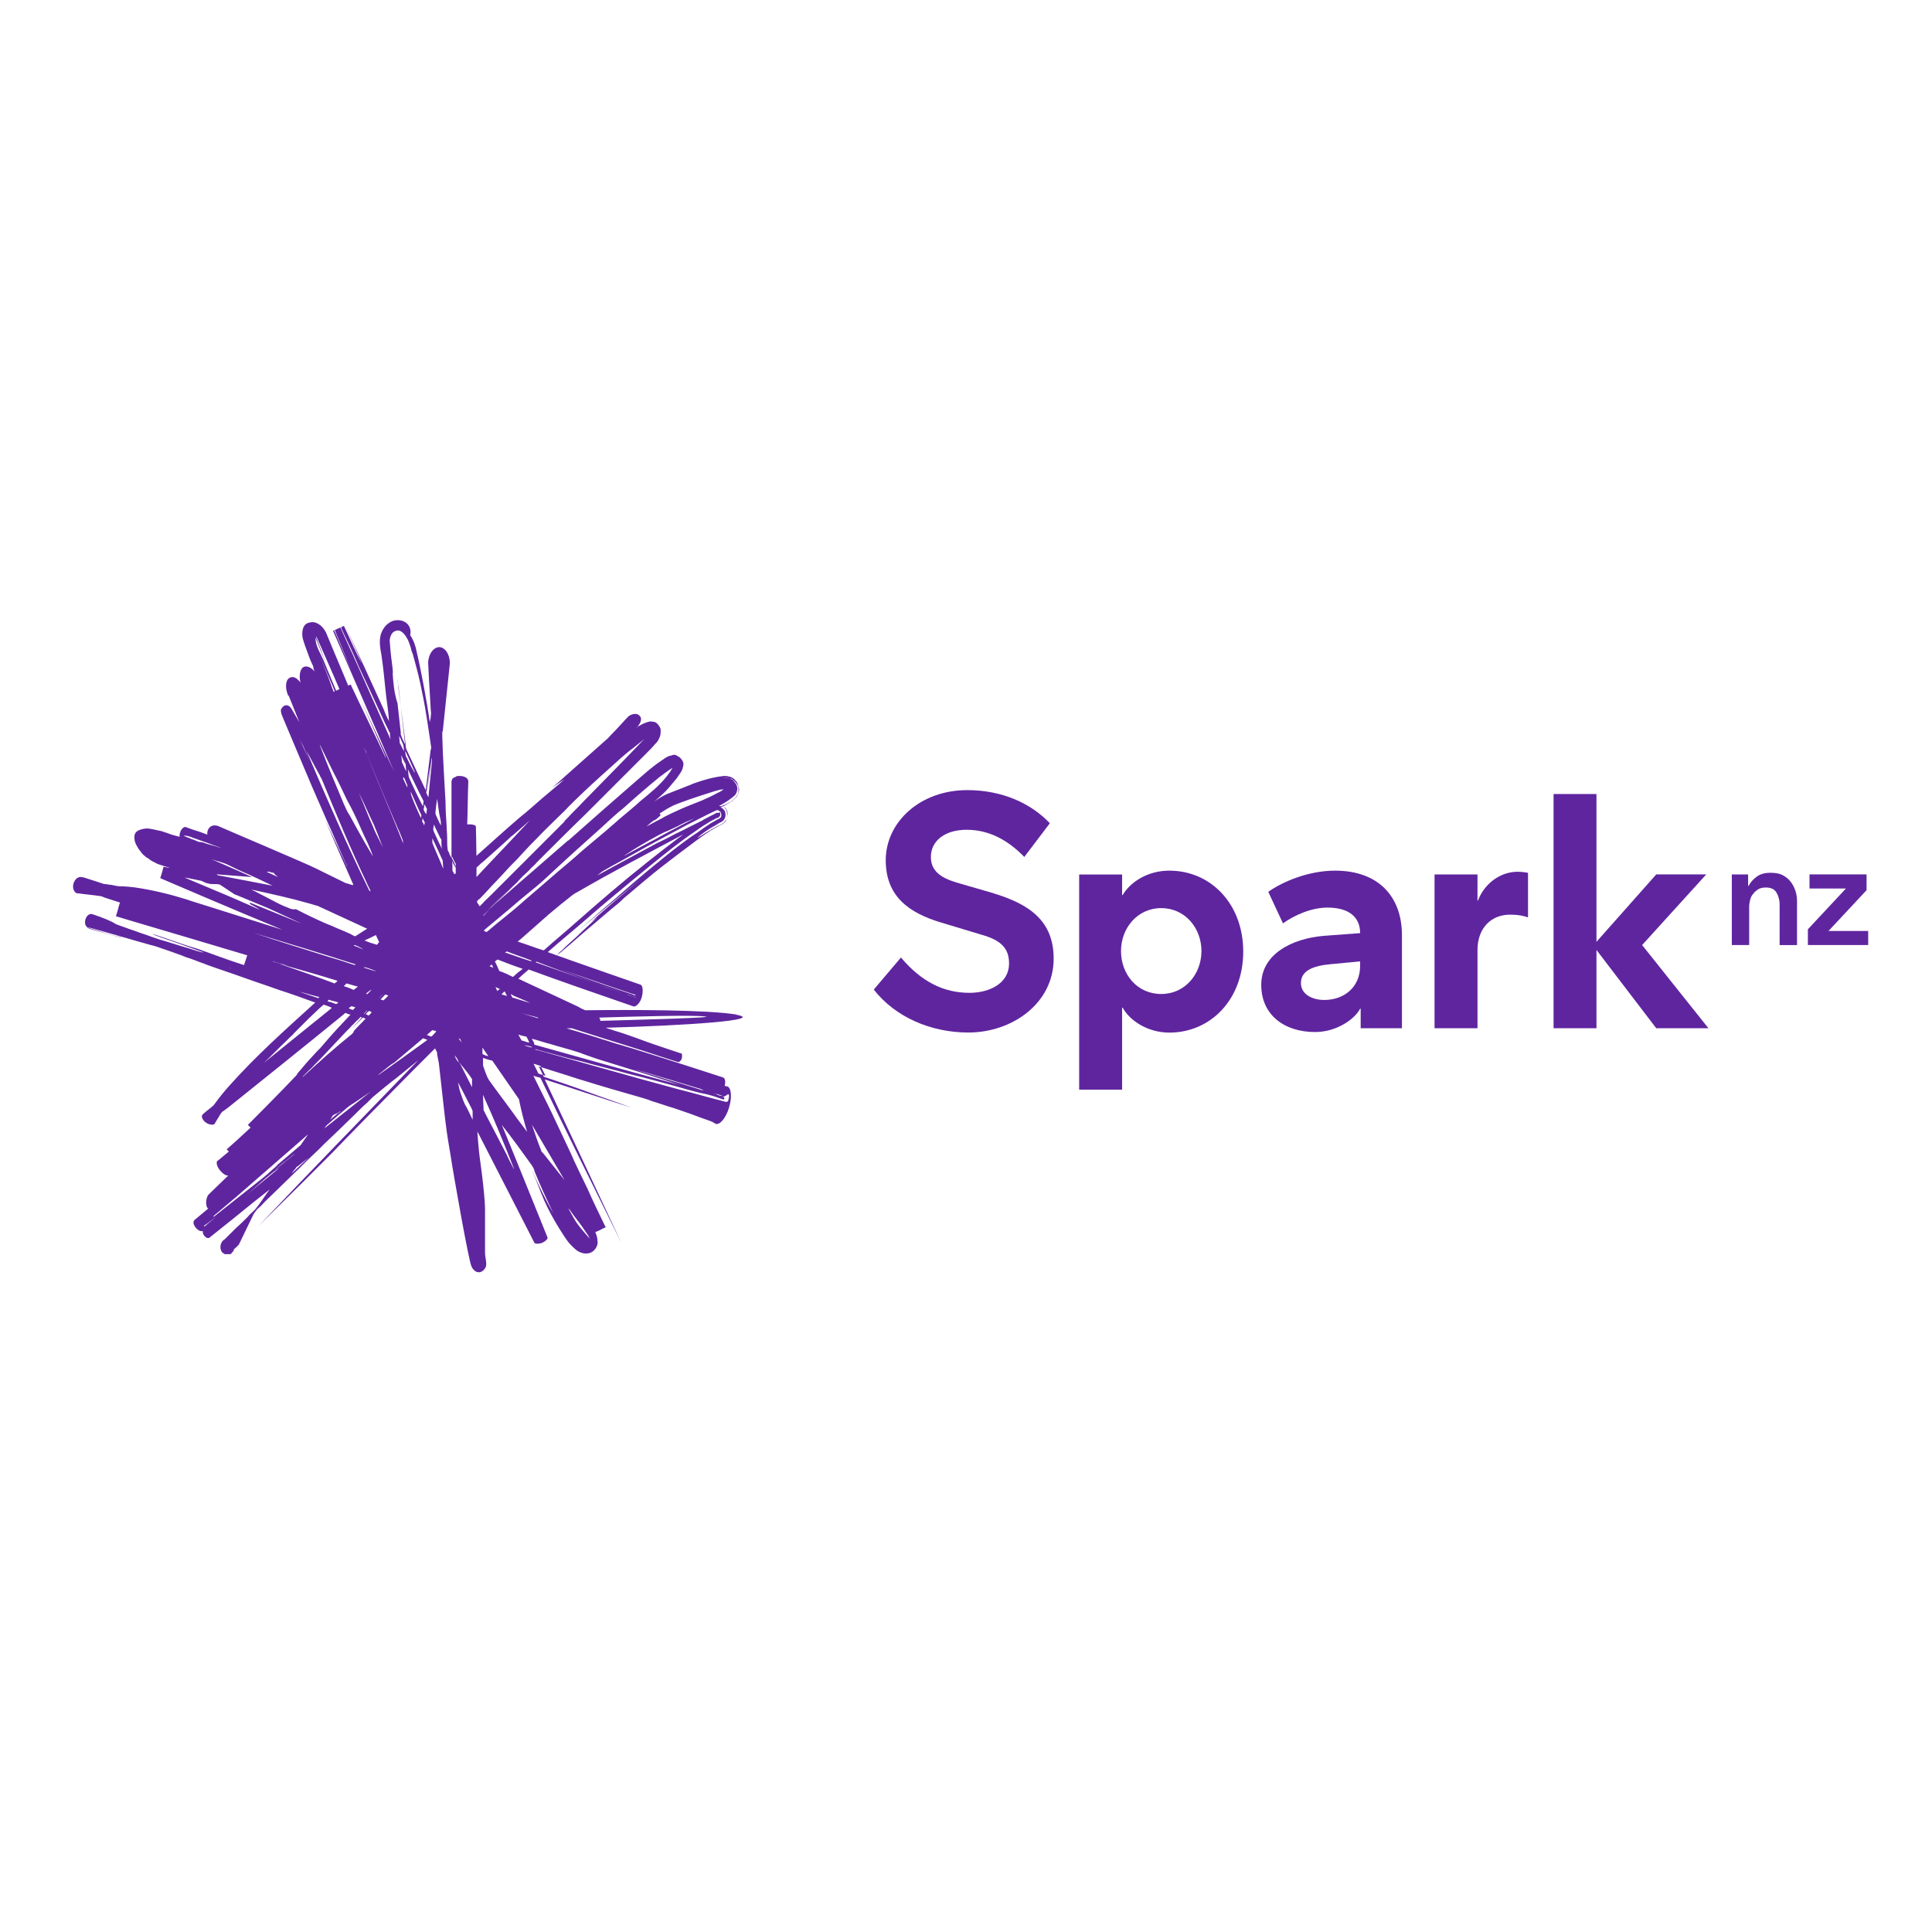 <?xml version="1.0" encoding="UTF-8"?>
<svg id="Layer_1" data-name="Layer 1" xmlns="http://www.w3.org/2000/svg" viewBox="0 0 512 512">
  <defs>
    <style>
      .cls-1 {
        fill: #5f259f;
      }
    </style>
  </defs>
  <path class="cls-1" d="m153.52,246.71s.14,0,0,0q.14,0,0,0m-130.32-.86c-.14.14,0,.14.14.14s.29,0,.29.14c2.74.72,5.62,1.58,8.21,2.3.14,0,.14.14.29,0-3.02-.72-5.9-1.73-8.93-2.59h0m172.08,23.04c-7.92-1.3-27.94-1.3-40.18-1.15-.72-.29-1.3-.58-2.02-1.01-5.18-2.45-10.51-4.9-15.7-7.34.86-.86,1.73-1.58,2.74-2.45h0c7.78,2.88,19.87,7.06,27.79,9.79h0c.58.14,1.73-.86,2.16-2.45s.29-3.02-.29-3.31c0,0-17.86-6.19-24.62-8.64,3.6-3.17,7.34-6.19,10.94-9.36s7.34-6.19,10.94-9.22c1.87-1.58,3.74-3.02,5.62-4.61,3.74-3.02,7.49-6.05,11.52-8.78,1.01-.72,2.02-1.44,3.02-2.02.72-.43,1.3-.86,2.02-1.15.43-.29.86-.43,1.3-.58h0c0-.14-.14,0,0-.14,0,0,.14-.14.29-.14,0-.29.14-.72,0-1.01-.29,0-.43.14-.72.14v-.14c-1.01.58-2.02,1.01-3.02,1.58-.14.14-.43.14-.58.29,0,0-.14,0-.14.14l-4.32,2.16c-1.3.72-2.74,1.3-4.03,2.02s-2.59,1.3-4.03,2.02c-5.33,2.88-10.51,5.62-15.7,8.5.58-.43,1.15-1.01,1.73-1.3.72-.43,1.3-.72,2.02-1.15,4.03-2.16,7.92-4.46,11.95-6.62,2.74-1.44,5.33-2.88,8.06-4.32,2.3-1.15,4.75-2.45,7.2-3.6.29-.14.72-.43,1.15-.29,0,0,.14,0,.14.14.14.14.29.14.43.29.14.29.29.86.14,1.3,0,.14-.14.14-.29.29l-.14.14c-.14.14-.29.14-.29.14-.72.43-1.3.72-2.02,1.15-1.3.86-2.59,1.73-3.74,2.59-.43.29-.86.58-1.3.86-2.45,1.73-4.9,3.6-7.2,5.47-1.58,1.3-3.17,2.59-4.75,3.89-.29.29-.72.58-1.01.86-3.46,2.88-6.77,5.9-10.22,8.78-2.3,2.02-4.46,3.89-6.77,5.9h0c5.47-4.61,10.94-9.07,16.42-13.54-4.46,3.74-8.93,7.49-13.25,11.38h0c.58-.43,1.15-.86,1.73-1.3-1.73,1.73-3.6,3.31-5.33,5.04-1.44,1.3-2.74,2.45-4.03,3.74-.43.29-.86.72-1.15,1.15l-.14.14c.58-.43,1.01-.86,1.44-1.15,2.45-2.02,4.75-4.18,7.2-6.19,1.87-1.58,3.89-3.31,5.76-4.9,1.01-.86,2.02-1.58,2.88-2.45l.14-.14q.14-.14.29-.29c1.87-1.58,3.6-3.02,5.47-4.61,2.88-2.45,5.9-4.75,8.93-7.06,1.58-1.15,3.02-2.3,4.61-3.46.58-.43,1.01-.72,1.58-1.15,1.58-1.15,3.17-2.16,4.9-3.02.58-.29,1.15-.58,1.58-1.15.29-.58.58-1.3.43-2.16-.14-.72-.43-1.3-1.01-1.58.29.29.58.58.72,1.01s.29.86.29,1.44c0,.14-.14.43-.14.58-.14.43-.43.72-.72,1.01-.14.14-.29.29-.58.43-.43.29-.72.43-1.15.58-1.15.58-2.3,1.3-3.31,1.87-.72.43-1.44,1.01-2.16,1.3,1.44-1.3,3.17-2.45,5.04-3.46.43-.29.86-.58,1.3-.72.43-.29.86-.58,1.01-1.15.29-.58.14-1.3,0-1.73-.29-.43-.58-.86-1.15-1.01.72-.29,1.44-.72,2.16-1.15.43-.29,1.01-.58,1.44-1.01.14-.14.29-.29.43-.43.29-.29.43-.58.58-1.01.14-.29.29-.72.29-1.15s-.14-.86-.29-1.3-.29-.72-.58-1.01c-.43-.58-1.01-1.01-1.87-1.15-.43-.14-.86-.14-1.3-.14-4.03.43-7.2,1.73-10.51,2.88.58-.14,1.44-.58,2.16-.72-2.16.86-4.46,1.73-6.62,2.59-1.3.58-2.45,1.3-3.46,2.02,1.01-.86,2.02-1.73,3.02-2.74.86-.86,1.73-2.02,2.59-3.02.43-.43.72-1.01,1.15-1.58s.72-1.15.86-1.87c.14-.43.14-1.01,0-1.3-.14-.29-.29-.58-.58-.86-.14-.29-.43-.43-.72-.58s-.58-.43-1.01-.43c-.14,0-.43,0-.58.14-1.01.14-1.73.58-2.45,1.15-.29.14-.58.43-.86.58-2.3,1.58-4.18,3.31-6.19,5.04-3.02,2.59-6.05,5.33-9.07,7.92-2.88,2.59-5.76,5.04-8.64,7.63-.14.14-.29.29-.43.29-4.03,3.46-8.06,7.06-12.1,10.51-3.02,2.59-6.05,5.33-9.07,7.92,2.16-2.16,4.32-4.32,6.62-6.34.58-.58,1.15-1.01,1.58-1.58.58-.58,1.01-1.15,1.58-1.58.58-.58,1.15-1.01,1.58-1.58.58-.58,1.15-1.01,1.58-1.58,4.32-4.32,8.64-8.64,12.96-12.82,5.33-5.33,10.8-10.8,16.13-16.13.86-.86,1.58-1.58,2.3-2.45.29-.29.58-.58.72-.86.43-.72.72-1.44.72-2.16v-.72c0-.58-.43-1.01-.72-1.44l-.29-.29c-.29-.29-.72-.43-1.15-.43-.43-.14-1.01,0-1.44.14-.86.29-1.44.58-2.16,1.01,0,0-.86.58-1.15.86.29-.29.72-.58,1.01-.86v-.14h0c.72-.86,1.01-2.02.29-2.59-.58-.72-1.87-.58-2.88.14-.14.14-.43.43-.58.58-1.44,1.58-2.74,3.02-4.18,4.46-.43.43-.72.86-1.3,1.3-1.3,1.15-2.59,2.3-3.89,3.46-.86.72-1.73,1.58-2.59,2.3-.86.72-1.73,1.58-2.59,2.3-1.3,1.15-2.59,2.3-3.89,3.46-.43.43-.86.72-1.3,1.15,1.15-.86,2.16-1.58,3.31-2.3-1.87,1.73-3.89,3.31-5.9,5.04s-3.89,3.46-5.9,5.04c-3.89,3.31-7.63,6.77-11.38,10.08l-.14.14c0-2.59-.14-7.49-.14-7.78s-.72-.58-1.58-.58h-.72c.14-3.74.14-7.63.29-11.38h0c0-.86-1.01-1.44-2.3-1.44h-.58q-.14,0-.29.14c-.14,0-.14.14-.29.14s-.14.14-.29.14-.14.14-.29.14l-.14.14s-.14.14-.14.29,0,.14-.14.29v20.45h0c-.29-.58-.58-1.01-.72-1.58-.14-.14-.29-.43-.29-.58-.14-1.01-.14-2.16-.14-3.17s-.14-2.16-.14-3.17c-.14-2.16-.29-4.18-.29-6.34-.29-5.76-.72-11.52-.86-17.42v-.72c0-.29,0-.58.14-.72.58-5.9,1.87-17.57,1.87-17.86,0-2.3-1.15-4.18-2.74-4.32-1.58,0-2.88,1.73-3.02,4.03,0,.43.43,8.64.72,12.96,0,.29.14.72,0,1.01,0,.58-.14,1.3-.29,1.87-.43-3.17-1.01-6.34-1.58-9.5-.58-3.02-1.15-6.05-1.87-9.07-.29-1.58-.86-3.17-1.73-4.46.43-2.16-.86-3.6-2.45-3.89-1.44-.29-2.59.14-3.46.86-1.01.72-1.87,2.3-2.02,3.46-.29,1.58,0,3.17.29,4.75.58,3.74.86,7.49,1.3,11.23.29,2.16.58,4.18.72,6.34-.58-1.01-1.01-2.02-1.44-3.17-3.31-7.34-6.77-14.83-10.22-22.18-.14,0,0,0,0,0h0c1.44,3.31,3.02,6.62,4.46,10.08-1.73-3.17-3.17-6.62-4.75-9.94-1.01.43-1.87.86-2.88,1.3.14,0,0,0,0,0,4.18,9.65,8.35,19.15,12.53,28.8,1.3,3.02,2.59,6.05,3.89,9.07.14.14.14.43.29.58-3.31-7.06-6.62-14.26-9.94-21.31h0c2.45,5.33,4.75,10.66,7.06,15.98,0,.14.14.29.14.58-3.02-6.48-6.19-12.82-9.22-19.3q0-.14-.14-.14c-.29.14-.43.14-.58.29-2.02-4.75-5.76-13.82-5.9-14.11-1.01-2.02-2.88-3.17-4.46-2.59-1.73.29-2.02,2.45-1.73,4.03.29,1.15.72,2.3,1.15,3.46s.86,2.45,1.44,3.6c.14.29.29.58.29,1.01.14.29.14.72.43,1.01-.86-1.15-2.02-1.73-2.88-1.44-1.15.43-1.44,2.3-1.01,4.18-.86-1.15-1.87-1.73-2.74-1.3-1.15.43-1.44,2.45-.58,4.61,0,0,0,.14.14.14.14.14.14.29.29.58.86,2.16,1.73,4.32,2.59,6.48-.72-1.15-1.3-2.3-2.02-3.46-.14-.29-.29-.43-.43-.58-.43-.43-1.01-.58-1.58-.29-.43.29-.86.72-.86,1.3,0,.29.14.58.14.86.14.29.29.58.29.72,1.3,3.17,2.59,6.05,3.89,9.22,2.59,6.19,5.18,12.24,7.92,18.43,1.73,3.74,3.31,7.63,5.04,11.38.14.29.29.43.29.72-2.02-4.18-3.89-8.35-5.9-12.53,2.45,5.62,4.9,11.38,7.34,16.85.14.14.14.29.14.58-.43-.14-.72-.14-1.01-.29-.29-.14-.72-.14-1.01-.29-.29-.14-7.34-3.6-7.92-3.89-1.87-1.01-24.34-10.51-25.2-10.94-.14,0-.29-.14-.29-.14-2.74-1.15-3.46,1.44-3.17,2.16-.86-.29-1.87-.72-2.88-1.01s-2.88-1.01-2.88-1.01c-.43-.14-1.15.43-1.44,1.3-.14.43-.29,1.01-.14,1.3-1.15-.29-2.3-.58-3.31-1.01-.58-.14-1.15-.43-1.87-.58-.58-.14-1.3-.29-2.02-.43s-1.44-.29-2.16-.14c-.72.14-1.58.29-2.16.86-.58.58-.58,1.44-.43,2.3.14.72.58,1.44,1.01,2.16.14.14.29.43.43.58.14.14.29.29.43.58.14.14.43.43.58.58.29.14.43.43.72.58.29.14.58.29.86.58.29.14.58.43,1.01.58.29.14.72.43,1.15.58.43.14.86.29,1.3.43s.86.29,1.44.43c.14,0,.29.14.29.14-.58-.14-1.01-.14-1.58-.29-.29,1.3-.86,3.02-.86,3.02h0s21.46,9.22,32.4,13.68c-6.34-2.02-12.82-4.03-19.15-6.05-2.16-.72-4.32-1.3-6.34-2.02-4.18-1.3-8.78-2.45-13.68-3.17-1.3-.14-2.59-.29-3.89-.29-.58,0-1.3-.14-1.87-.29-.58-.14-1.3-.14-1.87-.29-.29,0-.58,0-.86-.14s-.58-.14-.86-.29c-1.3-.43-2.74-.86-4.03-1.3-.29,0-.43-.14-.72-.14h-.14c-.86-.14-1.73.72-2.02,1.87-.29,1.15.29,2.3,1.01,2.45h.29c2.02.29,3.89.43,5.76.72.43,0,.86.29,1.3.43,1.3.43,2.74.86,4.03,1.3-.29.58-.43,1.3-.58,1.87-.14.43-.29,1.01-.43,1.44q0,.14-.14.29c1.44.43,2.88.86,4.32,1.3,10.22,3.02,20.45,6.05,30.53,9.07-.29.86-.58,1.73-.86,2.59-3.17-1.01-6.34-2.16-9.5-3.31-1.58-.58-3.17-1.15-4.75-1.58-3.17-1.01-6.62-2.3-9.79-3.31,0,0-.29-.14-.14,0,.14.14.43.14.58.29,2.74,1.01,5.47,1.87,8.21,2.88,1.3.43,2.74,1.01,4.03,1.44.14,0,.43.14.58.29-1.3-.29-2.59-.72-3.89-1.15-2.59-.72-5.04-1.58-7.63-2.3-1.3-.43-2.59-.86-3.74-1.3-1.44-.43-2.74-1.01-4.18-1.44-.72-.29-2.02-.72-3.6-1.3-1.58-1.01-3.89-1.87-6.05-2.59-.14,0-.29-.14-.43-.14-.72-.14-1.44.43-1.73,1.44s0,1.87.72,2.16h.29c.29,0,.29.14.58.14,5.33,1.44,10.51,3.02,15.7,4.46.58.14,1.15.29,1.58.43,2.59.86,5.33,1.87,7.78,2.74-1.3-.29-2.59-.72-3.89-1.01h0c1.73.43,3.31.86,5.04,1.44.86.29,1.58.58,2.3.86.86.29,1.58.58,2.3.86,3.17,1.15,6.34,2.16,9.5,3.31,3.17,1.15,6.34,2.16,9.5,3.31,3.17,1.01,6.34,2.16,9.5,3.31-7.78,7.06-15.7,14.11-22.75,22.03-1.3,1.44-2.59,3.02-3.74,4.61-.14.14-.29.43-.43.58-.29.29-.72.58-1.01.86,0,0-1.73,1.3-2.02,1.73-.29.43.14,1.44,1.01,2.02s1.87.72,2.3.29h0c.43-.86,1.01-1.58,1.44-2.45.14-.14.29-.43.43-.58.14-.14.29-.29.58-.43.43-.29.72-.58,1.15-.86,10.22-8.21,20.3-16.27,30.53-24.62.14-.14.43-.43.58-.43l.29.14c.29.14.72.29,1.01.29-2.45,2.59-4.9,5.18-7.2,7.92-.58.72-1.15,1.3-1.87,2.02-1.15,1.3-2.45,2.59-3.6,4.03-.58.72-1.15,1.3-1.73,2.02.14,0,.29-.29.43-.29-4.32,4.61-13.25,13.54-13.25,13.54.29.29.43.43.72.72-2.02,1.87-4.18,3.89-6.34,5.76.14.14.43.43.58.58-.86.72-1.73,1.44-2.59,2.16-.14.14-.43.29-.43.29-.43.43-.14,1.58.72,2.59.72.86,1.58,1.44,2.16,1.3h0c-1.44,1.44-3.17,3.02-4.61,4.46-.14.14-.58.58-.72.72-.43.58-.72,2.02-.43,2.88,0,.14.14.58.43.72-1.15,1.01-2.3,1.87-3.46,2.88l-.29.29c-.29.43-.14,1.15.43,1.87s1.44,1.15,1.87.86h0c0,.29,0,.72.29,1.15.43.58.86.86,1.3.72h.14c.14,0,.14-.14.14-.14,4.03-3.17,7.92-6.34,11.81-9.5,1.3-1.01,2.74-2.16,4.03-3.17-1.3,1.73-2.45,3.6-3.74,5.18-.14.14-.29.29-.43.43-.58.58-1.15,1.01-1.58,1.58-1.15,1.15-2.16,2.16-3.31,3.17-.86.86-1.87,1.87-2.74,2.74-.14.14-.58.43-.58.43-.86,1.01-.86,2.45,0,3.31h.14s.14,0,.14.14c0,0,.14,0,.14.14h1.58s.14,0,.14-.14c0,0,.14,0,.14-.14,0,0,.14,0,.14-.14l.14-.14.14-.14.14-.14h0v-.29l.14-.14s0-.14.14-.14c0,0,0-.14.14-.14,0,0,0-.14.14-.14l.14-.14.14-.14.14-.14.14-.14.14-.14.14-.14c0-.14.14-.14.14-.29s.14-.14.14-.29.14-.14.14-.29.14-.14.14-.29.14-.14.14-.29.14-.14.14-.29.14-.14.14-.29.14-.14.14-.29.14-.14.14-.29.14-.14.14-.29.14-.14.14-.29.14-.14.14-.29.14-.14.14-.29.14-.14.14-.29.14-.14.14-.29.14-.14.14-.29.14-.14.14-.29.14-.14.14-.29.14-.14.14-.29.14-.14.14-.29.14-.14.14-.29.14-.14.14-.29.14-.14.14-.29.14-.14.14-.29.14-.14.14-.29.14-.14.14-.29.14-.14.14-.29.14-.14.14-.29c.43-.58.86-1.3,1.44-1.73.58-.43,1.01-1.01,1.58-1.58,1.58-1.58,3.17-3.02,4.75-4.61s3.17-3.02,4.75-4.61c.58-.58,1.01-1.01,1.58-1.58,1.01-1.01,2.16-2.02,3.17-3.02.58-.58,1.01-1.01,1.58-1.58,1.01-1.01,2.16-2.02,3.17-3.02,1.58-1.58,3.17-3.02,4.75-4.61.29-.29.58-.58.72-.72.72-.72,1.58-1.58,2.45-2.3.58-.58,1.01-1.01,1.58-1.58.29-.29.58-.43.86-.72,1.73-1.44,3.46-2.88,5.18-4.18,2.02-1.58,4.03-3.31,6.05-4.9-14.11,14.54-28.22,29.09-42.19,43.78l-.14.14-.14.14.14-.14c3.89-3.89,7.92-7.78,11.81-11.66,2.45-2.45,4.9-4.9,7.34-7.34,1.44-1.44,2.88-3.02,4.32-4.46,2.02-2.02,3.89-4.03,5.76-5.9,3.89-3.89,7.78-7.92,11.66-11.81,1.87-1.87,3.74-3.74,5.62-5.62l.29-.29c.14.29.29.58.43.86.14.29.14.58.14.86.14.72.29,1.44.43,2.16.72,6.34,1.73,15.7,1.87,16.42.29,2.45.72,5.04,1.15,7.49.86,5.76,4.9,28.51,5.62,29.95.29.72,1.01,1.58,1.87,1.58.86.14,1.87-.86,2.02-1.73.14-1.15-.29-2.3-.29-3.46v-11.23c0-1.58-.14-3.17-.29-4.75-.29-3.17-.72-6.34-1.15-9.5-.14-.86-.58-5.9-.58-6.62,5.04,9.79,15.12,29.52,15.12,29.52.29.29,1.01.29,2.02,0,.86-.43,1.58-1.01,1.44-1.44h0c-4.03-9.94-8.06-20.02-12.1-29.81,2.74,3.46,5.33,7.06,7.92,10.66.14.29.29.43.43.72.14.29.29.58.29.86,1.58,3.89,3.31,7.63,5.04,11.23-2.16-3.74-4.03-7.63-5.76-11.66h0c1.15,2.74,2.16,5.47,3.31,8.21,1.15,2.59,2.59,5.18,4.03,7.49.72,1.15,1.44,2.3,2.3,3.46.58.72,1.44,1.58,2.16,2.16s2.02,1.15,3.31.86c.72-.14,1.3-.58,1.73-1.15.43-.58.72-1.3.58-2.16,0-.86-.29-1.58-.58-2.3.86-.29,1.58-.72,2.45-1.15.14,0,.29,0,.29-.14-1.58-3.31-3.31-6.77-4.75-10.08-1.58-3.31-3.31-6.77-4.75-10.08-1.58-3.31-3.17-6.77-4.75-10.08-1.58-3.31-3.31-6.62-4.9-9.94.58.29,1.3.43,1.87.58,7.06,14.69,14.26,29.23,21.46,43.78h0c-6.77-14.54-13.54-28.94-20.3-43.34,7.63,2.45,15.26,5.04,23.04,7.49h0c-3.89-1.44-7.78-2.74-11.66-4.18-3.89-1.44-7.78-2.74-11.66-4.03h0c-.43-.86-.86-1.87-1.3-2.74,3.46,1.15,6.91,2.16,10.37,3.31.43.14,1.01.29,1.44.43,5.04,1.58,10.08,3.02,15.12,4.46,1.01.29,2.02.58,3.02,1.01,2.02.58,3.89,1.3,5.9,1.87,2.02.72,3.89,1.3,5.76,2.02,1.44.58,2.88,1.01,4.32,1.58.43.29,1.01.58,1.01.58h.29c1.01,0,2.45-1.87,3.17-4.32.86-2.74.58-5.33-.43-5.62,0,0-.58-.14-.72-.14.29-1.15.14-2.16-.58-2.3,0,0-16.42-5.33-24.34-7.78-1.15-.29-2.3-.72-3.46-1.01-4.46-1.44-9.07-2.88-13.54-4.18h1.44c.86.29,7.2,2.3,9.07,2.88,3.31,1.01,6.48,2.02,9.65,3.02,3.02,1.01,9.22,3.02,9.36,3.02h.29c.29-.14.58-.43.72-.86.14-.58.14-1.01,0-1.3,0,0,0-.14-.14-.14h-.14c-.86-.29-1.73-.58-2.59-.86-3.02-1.01-6.05-2.02-9.07-3.17-2.02-.72-4.03-1.44-6.05-2.02-.72-.29-1.44-.43-2.16-.72,21.46-.58,42.62-2.02,34.56-3.46m-130.9-11.38c-1.15-.29-2.3-.72-3.46-1.01.29,0,.58.14.86.29.58.14,1.15.29,1.87.58.29.14.58.14.86.29,0-.14-.14-.14-.14-.14m51.26-42.34c0-.43.14-1.01.14-1.44.14-.72.14-1.3.29-2.02.29,1.73.43,3.6.86,5.33.14.58.14,1.15.14,1.73-.43-.86-.86-1.73-1.3-2.74,0-.14-.14-.29-.14-.43,0-.14,0-.29,0-.43m-.58,4.46c0-.29.14-.86.14-1.15.58,1.15,1.15,2.45,1.73,3.6.14.14.14.29.29.43v.58c0,.58,0,1.15.14,1.87-.72-1.44-1.44-3.02-2.16-4.61-.14-.29-.14-.43-.14-.72m-.72-18.58c-.14,1.01-.29,2.16-.29,3.17-.14,1.58-.29,3.02-.43,4.46.29-2.59.72-5.33,1.01-7.92.14.43,0,1.15,0,1.73-.29,2.88-.58,5.9-.86,8.78-.14-.29-.29-.58-.43-.86,0-.14-.14-.29-.14-.29,0-.14,0-.43.14-.72.43-3.31.86-6.77,1.15-9.94,0,.43-.14,1.01-.14,1.58m-5.76,4.9c-.14-.72-.14-1.44-.29-2.16,1.44,2.88,2.74,5.76,4.18,8.5,0,.43-.14,1.01-.14,1.44-1.3-2.45-2.59-5.18-3.74-7.78m3.31,10.08c0,.29-.14.58-.14.72-.86-1.87-1.73-3.74-2.45-5.76,0-.14-.14-.29-.14-.43-.14-.29,0-.58-.14-.86,1.01,2.16,1.87,4.32,2.88,6.34m-4.75-10.22c.43.72.72,1.58,1.01,2.3v.58c-.43-.86-.72-1.58-1.15-2.45.29-.14.14-.29.14-.43m.58-3.31c0,.72.14,1.3.14,1.87-.43-.72-.72-1.58-1.15-2.45,0-.58-.14-1.3-.14-1.87.29.86.72,1.73,1.15,2.45m-1.58-5.62c0-.58-.14-1.15-.14-1.87.43.86.86,1.73,1.15,2.59,0,.43.14,1.01.14,1.44-.43-.58-.72-1.44-1.15-2.16m1.44,2.02c.86,1.87,1.73,3.74,2.59,5.76h-.14c-.14-.29-.29-.58-.58-1.01-.43-.86-1.01-1.87-1.44-2.88-.14-.14-.29-.43-.29-.58s0-.43-.14-.72c.14-.14,0-.43,0-.58m4.61,17.86c.14.29.29.72.58,1.15,0,.29-.14.58-.14.86-.14-.43-.29-.72-.58-1.15.14-.29.14-.58.14-.86m.43-1.87c0-.14-.14-.14-.14-.29s0-.58.14-.72c0-.29,0-.58.14-.72.14.29.29.72.58,1.15,0,.43-.14,1.01-.14,1.44-.29-.29-.43-.58-.58-.86m-23.62-47.38c-.14,0-.14-.29-.14-.29,0-.14-.14-.14,0-.29l.14.14c.14.43.29.72.43,1.15,1.3,3.17,2.59,6.34,3.89,9.5-1.44-3.31-2.88-6.77-4.32-10.22m4.75,6.05c-.58-1.15-1.15-2.45-1.73-3.74-.43-1.01-1.01-2.16-1.44-3.17,0,0,0-.14-.14-.29q0-.14.14-.14c.14.14.14.29.14.43,1.58,3.31,3.17,6.62,4.61,10.08,2.16,4.61,4.32,9.22,6.48,13.97.43,1.01,1.01,2.02,1.44,3.02,0,.14.14.29.29.43v.43c0,.43.14.86.14,1.3-3.31-7.49-6.62-14.83-9.94-22.32m10.51,4.61c.14.14.14.43.14.72,0-.58-.14-1.15-.14-1.73-.29-2.3-.58-4.46-.72-6.77-.14-.72,0-1.58.43-2.3.29-.58,1.01-1.01,1.73-1.01,1.15,0,2.16,1.58,2.59,2.45.29.58.43,1.15.72,1.87.14.58.29,1.3.58,1.87.72,2.59,1.44,5.18,2.02,7.92.58,2.74,1.15,5.47,1.58,8.35.43,2.45.72,4.9,1.15,7.49,0,.29.14.72.14,1.01s0,.43-.14.72c-.43,3.46-.86,7.2-1.3,10.66-1.58-3.31-3.31-6.91-4.9-10.37-.14-.29-.29-.43-.29-.72-.14-.29-.14-.72-.14-1.15-.29-2.59-.72-5.33-1.01-7.92-.43-3.17-.86-6.19-1.15-9.36,0,.72.14,1.44.29,2.16.58,5.04,1.15,10.08,1.73,15.26-.29-.72-.72-1.44-1.01-2.3,0-.14-.14-.29-.14-.29v-.58c-.29-2.59-.58-5.18-.86-7.78-.86-2.59-1.15-5.47-1.3-8.21m-7.34,20.45c.14.29.43.86.43,1.15,2.74,6.62,5.47,13.25,8.35,19.87.43.86.72,1.73,1.15,2.74,0,.14.14.29.14.43,0,.29,0,.43.14.86-3.31-8.35-6.77-16.42-10.08-24.62q-.14-.29-.14-.43c-.14,0-.14-.14,0,0m4.46,65.95c.29-.29.58-.72,1.01-1.01.29.14.58.14.72.29,0,0,0,.14-.14.14-.29.43-.72.72-1.15,1.15-.14-.14-.43-.14-.72-.29,0-.14.29-.29.29-.29m-.72,0l-.14.14c0-.14.14-.14.14-.14.29-.43.72-.72,1.01-1.15-.14.29-.58.72-1.01,1.15m-3.89-66.1s-.14-.14-.14-.29h0c.14.14.14.29.14.29m-.14-.29h0m0-.14c0,.14,0,0,0,0h0m-.14-.14h0c0-.14,0,0,0,0m0-.14h0m0-.14c0,.14,0,0,0,0h0m-.14-.14h0c0-.14,0,0,0,0m0,0c0,.14,0,0,0,0h0m2.3,19.73c1.15,2.3,2.02,4.9,3.02,7.34-.58-1.15-1.15-2.3-1.73-3.46-.58-1.15-1.01-2.45-1.58-3.6-1.01-2.45-2.02-4.9-3.02-7.34,1.15,2.3,2.16,4.61,3.31,7.06m-2.88,2.16c.58,1.3,1.15,2.59,1.73,3.74.58,1.3,1.15,2.59,1.58,3.89-2.02-3.31-4.03-6.91-5.9-10.37-.29-.58-.72-1.15-1.01-1.73s-.58-1.3-.86-1.87c-2.16-5.18-4.32-10.22-6.34-15.55,0-.14.14.14.14.14,1.15,2.3,2.3,4.75,3.46,7.06,1.3,2.45,2.45,4.9,3.6,7.34,1.3,2.3,2.45,4.75,3.6,7.34m-11.95-50.4c.72,1.73,1.44,3.6,2.16,5.47.14.29.14.58.29.72-.72-2.16-1.44-4.18-2.3-6.34h.14c2.02,4.61,4.03,9.07,6.05,13.82-.29.14-.58.29-.86.43-.72-1.73-1.44-3.46-2.16-5.18-.29-.58-.43-1.15-.72-1.73-.43-1.15-1.01-2.3-1.58-3.46-.58-1.15-1.01-2.3-1.01-3.74h0Zm-.86.29h0c1.87,4.32,3.74,8.64,5.62,13.1,0,.14.14.43.29.72v.14c0,.14,0,0-.14.14q-.14,0-.14-.14c-.14-.14-.14-.58-.29-.72-1.58-4.61-3.46-8.93-5.33-13.25m-3.46,26.5c.14.14.14.29.14.29.43.86,1.01,1.73,1.3,2.59.43,1.01.86,2.16,1.3,3.17-.86-2.02-1.73-4.03-2.74-6.05m1.87,3.17h0c1.15,2.16,2.45,4.46,3.6,6.62.14.43.43.72.58,1.15,3.74,9.07,7.63,18.43,11.81,27.22.29.72.72,1.44,1.01,2.16,0,0,.14.14,0,.14s-.14-.14-.29-.14c-5.9-12.1-11.38-24.62-16.7-37.15m3.02,41.18c.58.29,1.3.58,1.87.86,3.74,1.73,7.49,3.46,11.23,5.18l-3.17,2.02c-.43-.14-.72-.29-1.15-.58-1.3-.58-2.59-1.15-4.03-1.73-.86-.43-1.73-.72-2.74-1.15-2.59-1.15-5.33-2.45-7.78-3.74-.58.14-1.3,0-1.87-.29-1.58-.58-3.02-1.3-4.32-2.02-.14,0-.29-.14-.29-.14-1.3-.72-2.59-1.3-3.89-2.02-.43-.29-1.01-.43-1.44-.72h0c5.33,1.15,10.51,2.3,15.55,3.74.58.14,1.3.43,2.02.58m12.1,11.52c-.43-.14-.86-.29-1.44-.58-.43-.14-.72-.29-1.15-.43q.14,0,.29-.14c.86.29,1.58.72,2.3,1.15m-25.06-20.59c.14,0,.29.14.58.14.14.14.43.14.58.14s.29.14.29.29c.29.29.72.58,1.01.86-1.01-.43-2.16-1.01-3.17-1.44.29.14.58,0,.72,0m-9.79-1.3c.86.43,1.73.86,2.74,1.3,2.74,1.15,5.33,2.45,8.06,3.74-4.46-.86-8.93-1.73-13.54-2.59-.29,0-.58-.14-.86-.14-.14,0-.29-.14-.43-.29l9.36.72s-5.04-2.3-10.8-4.75c.43.14.86.29,1.3.43.58.14,1.01.29,1.44.43,1.01.29,1.87.72,2.74,1.15m-10.22-7.63c2.45.86,4.9,1.73,7.2,2.59-.29,0-.58-.14-1.01-.29-1.01-.29-2.02-.58-3.02-.86h.14c-.43-.14-.58-.14-.86-.29-.43,0-.86-.14-1.15-.14-.29-.14-.58-.29-1.01-.43-.14-.14-.29-.14-.43-.14-.43-.14-.86-.43-1.44-.58-.29-.14-.72-.29-1.01-.43.86-.14,1.87.29,2.59.58m15.12,17.57c.72.43,1.73.86,2.45,1.44-1.58-.72-3.31-1.44-4.9-2.16-4.9-2.16-9.94-4.18-14.98-6.34.29,0,.58.14,1.01.14h0l3.46.72c.58.29,1.15.58,1.87.72.43.14,1.01.14,1.58.14.43,0,1.01,0,1.44.14l3.89,2.59.43.14h0l8.35,3.46,9.07,4.18c-4.61-1.87-9.22-3.74-13.82-5.62,0,.29.14.43.14.43m5.76,15.12c.29,0,.72.14,1.01.29,1.01.29,2.02.58,3.02.86h-.14c-.72-.14-1.3-.29-2.02-.58-.72-.14-1.3-.43-1.87-.58m2.02.72c5.04,1.44,10.22,2.88,15.26,4.46v.14c-.14.14-.58.43-.72.58-4.9-1.87-9.65-3.46-14.54-5.18h0m5.18,7.34c1.73.43,3.46,1.01,5.33,1.44q-.14.14-.29.29c-1.73-.58-3.46-1.15-5.04-1.73m8.64,4.32c-6.05,4.9-11.95,9.65-18,14.54h0c2.02-1.87,3.89-3.89,5.9-5.76.29-.29.58-.58,1.01-1.01.29-.29.72-.58,1.01-1.01,1.3-1.3,2.59-2.59,3.89-3.89,1.01-1.01,2.02-1.87,3.02-2.88.29-.29.72-.58,1.01-.86.72.29,1.44.43,2.16.86.14-.14,0-.14,0,0m1.15-1.01c-.72-.29-1.58-.58-2.3-.72,0-.14.29-.29.29-.43.86.29,1.73.43,2.59.72-.14.14-.29.29-.58.43m-1.58-12.38c-6.77-2.16-13.54-4.18-20.3-6.48,9.07,2.74,18.14,5.47,27.07,8.35q-.14.14-.43.14c-.43-.14-.86-.29-1.3-.43-1.73-.58-3.46-1.15-5.04-1.58m3.6,7.63c0-.14.14-.14.14-.14.14-.14.43-.43.58-.58h0c1.01.29,2.02.58,3.02.86-.43.29-.72.58-1.15.86-.86-.43-1.73-.72-2.59-1.01m1.3,5.9c.29-.29.43-.43.72-.58.29.14.72.14,1.01.29-.14.29-.43.43-.58.72-.43-.14-.86-.29-1.15-.43m-35.28,54.58c1.87-1.58,3.74-3.17,5.62-4.75,6.34-5.47,12.53-10.94,18.86-16.42-.43.72-1.01,1.44-1.58,2.3-.14.14-.14.29-.14.29-.14.14-.29.29-.43.43-2.16,1.87-4.46,3.74-6.62,5.62.29-.29.72-.43,1.01-.72-1.44,1.15-2.74,2.45-4.18,3.6-4.32,3.46-8.78,6.91-13.1,10.37,0-.29.29-.58.58-.72m2.74-1.58c-1.87,1.58-3.74,3.17-5.62,4.75l-.14.14v-.29c0-.14.14-.14.14-.14.14-.14.29-.14.43-.29.14-.14.29-.14.43-.29,1.87-1.44,3.89-3.02,5.76-4.61-.43.29-.72.43-1.01.72m1.01-.86c-.14.14,0,0,0,0m12.38-9.22c-1.58,1.3-3.17,2.59-4.75,3.89-2.16,1.73-4.18,3.46-6.34,5.18.29-.29.58-.43.72-.58.86-.58,1.58-1.3,2.3-1.87,1.01-.86,2.02-1.73,3.02-2.59,1.01-.86,2.02-1.87,3.02-2.59,1.01-.86,2.16-1.73,3.31-2.45-.29.14-.86.58-1.3,1.01m-.14-.29c0-.14.14-.14.29-.29.72-.58,1.44-1.3,2.3-1.87.72-.58,1.58-1.3,2.3-1.87,0,.14-.29.29-.43.43-1.44,1.15-3.02,2.45-4.46,3.6m4.18,1.15c.29-.43.58-.86,1.01-1.3.14-.14.14-.29.29-.43.14-.14.29-.14.43-.29.86-.72,1.87-1.44,2.74-2.16-1.44,1.3-2.88,2.74-4.46,4.18m3.31-25.92c-.14.14-.29.29-.43.43,0,0,.14-.14.14-.29.58-.58,1.15-1.15,1.73-1.73.29-.29.72-.58,1.01-1.01,1.3-1.3,2.59-2.59,3.89-4.03,1.58-1.73,3.17-3.31,4.75-5.04.29-.29.72-.72,1.01-1.01s.58-.72,1.01-1.01c.43-.58,1.01-1.01,1.44-1.44.14-.14.29-.43.43-.43,0,0,.14,0,.29.14-.86,1.01-1.87,2.02-2.74,3.02,1.01-1.01,2.02-2.02,3.02-3.02.29.14.43.14.72.29-1.01,1.15-2.02,2.02-3.02,3.17,0,.14-.14.14-.14.29s-.14.14-.14.29c-.14.14-.29.29-.43.43-4.32,3.46-8.5,7.2-12.53,10.94m17.71-22.61c-.29.29-.72.72-1.01,1.01q-.14,0-.29-.14c.43-.43.86-.72,1.3-1.01h0c.14,0,0,.14,0,.14m.14,5.76c0,.14-.14.14-.14.29-.14.14-.43.43-.58.58-.29,0-.43-.14-.72-.29-.14,0,0,0,0-.14.14-.29.43-.43.72-.72.29,0,.43.14.72.29m-1.3-.43h.14c-.29.29-.43.58-.72.86h-.14c0-.14.14-.14.14-.14.29-.29.43-.58.58-.72m-6.91,26.64c-.14.29-.43.43-.72.58-.72.58-1.44,1.15-2.02,1.73.14-.29.29-.43.43-.72,0-.14.14-.14.14-.29.14-.14.29-.29.58-.43.43-.14,1.01-.43,1.58-.86m8.21-5.33c-4.18,3.31-8.35,6.62-12.53,9.94.29-.43.58-.86,1.01-1.15,1.3-1.15,2.74-2.45,4.18-3.6.43-.43,1.01-.86,1.58-1.3,2.3-1.44,4.46-3.02,6.62-4.46-.43.14-.72.29-.86.58m1.3-31.68c-1.15-.29-2.3-.72-3.31-1.01-.14,0,.14-.14.14-.14,1.15.29,2.3.72,3.17,1.15.14-.14.14,0,0,0m.14-7.06s-.29-.14-.43-.14c-1.01-.29-1.87-.58-2.88-1.01,1.01-.43,2.16-1.01,3.02-1.44.29.58.58,1.3.86,1.87,0,.14-.14.14-.29.29,0,.14-.14.29-.29.43m.14,34.7h0c.43-.43.72-.72,1.15-1.01,1.01-.86,2.16-1.73,3.31-2.59-.29.29-.43.43-.72.72,2.74-2.3,5.62-4.75,8.35-7.06.43.14.72.29,1.15.43-4.32,3.17-8.78,6.34-13.25,9.5m15.41-11.52c-.43.43-.72.86-1.15,1.15-.43-.14-.72-.29-1.15-.43.43-.43,1.01-.86,1.44-1.3.29.14.72.14,1.01.29,0,.14-.14.14-.14.29m-.72-49.82c0-.14-.14-.29-.14-.43v-1.15c1.01,2.02,1.87,4.03,2.74,5.9,0,.72.14,1.44.14,2.16-.86-2.16-1.87-4.32-2.74-6.48m10.37,62.21v2.16c-1.15-2.16-2.16-4.32-3.31-6.48.14.14.29.29.43.58,1.01,1.15,2.02,2.45,2.88,3.74m-3.17-10.66c.14.29.29.72.43,1.01-.29-.43-.58-.72-.86-1.15.14.14.29.14.43.14m-2.16-48.38c.29.58.58,1.3,1.01,2.02v.72c-.29-.72-.58-1.44-1.01-2.16v-.58m.43,4.32c-.14-.14-.29-.43-.29-.58v-.72c0-.58,0-1.3-.14-1.87.14.43.43,1.01.72,1.44.14.14.29.43.29.58v1.3c0,.14-.29.29-.43.29,0,0,0-.29-.14-.43m.29,48.53c.14,0,.14.14.29.29,0,.14.14.14.29.29,0,.14,0,.29.14.29.14.29.29.72.43,1.01-.58-.58-.86-1.15-1.15-1.87m2.74,12.96c-.29-.58-.86-2.02-1.44-3.89-.14-.72-.29-1.3-.43-2.02,1.15,2.02,2.3,4.46,3.46,6.62.14.29.29.58.43,1.01h0v2.3c-.72-1.58-1.58-3.31-2.02-4.03m27.79,27.94c.29.43.72,1.01,1.01,1.44,1.01,1.3,2.02,2.59,2.88,3.89.43.72,1.01,1.3,1.3,2.16,0,.14-.14-.14-.14-.14-1.01-1.15-2.02-2.3-2.88-3.46-1.01-1.3-1.73-2.88-2.59-4.32l.43.43m-13.25-52.27c1.58.43,3.31.86,4.9,1.3l-.14.14c-1.58-.43-3.17-1.01-4.75-1.44m2.45,7.92c-.72-.14-1.3-.43-2.02-.58-.29-.58-.58-1.01-.86-1.58.72.29,1.44.43,2.16.58.29.58.58,1.01.72,1.58m.29-10.51s.14,0,0,0c-1.58-.43-3.17-1.01-4.75-1.44-.14-.29-.29-.58-.43-.86.29,0,.43.14.58.29,1.58.72,3.17,1.3,4.61,2.02m-3.31-8.06c-.43.43-.86.72-1.3,1.15-1.15-.58-2.3-1.15-3.6-1.58-.43-.86-.72-1.73-1.15-2.45.14-.29.43-.43.72-.58,2.16.86,4.46,1.73,6.62,2.45-.29.29-.72.58-1.3,1.01m-2.88,6.19c-.43-.14-1.01-.29-1.44-.43l.72-.72h.14c.14.29.43.72.58,1.15m-1.87-1.87c-.14.14-.29.29-.58.43l-.14.14c-.14-.43-.29-.72-.43-1.15.29.29.72.43,1.15.58m8.21-7.34c-2.3-.72-4.61-1.58-6.77-2.3-.14,0,0-.14.14-.14s.14-.14.29-.14c2.16.86,4.46,1.58,6.62,2.45-.14,0-.29.14-.29.14m8.35,2.3c4.75,1.58,13.68,4.75,18.58,6.34.14,0,.29.14.43.14s.29,0,.43.14c-.14.14-.43.14-.58,0-.14,0-.29-.14-.29-.14-4.9-1.58-13.82-4.75-18.58-6.48h0m16.99,6.48c.14,0,.43.14.58.14.43.14,1.01.43,1.58.58.14,0,.29,0,.29.14-1.87-.72-8.06-2.74-9.79-3.46-5.62-2.02-11.09-3.89-16.7-5.9,0-.14.14-.14.29-.14,6.34,2.45,17.14,6.34,23.76,8.64m14.98-42.34c-.29.29-.72.58-1.15.86-2.88,2.16-5.62,4.32-8.35,6.48-6.34,5.04-12.38,10.22-18.43,15.55-2.88,2.59-5.9,5.04-8.78,7.63q-.14.14-.29.14c-2.3-.72-4.46-1.58-6.77-2.3,0,0,0-.14.14-.14.29-.29.72-.58,1.01-.86,1.15-1.01,2.45-2.16,3.6-3.17.86-.72,1.58-1.44,2.45-2.16.43-.29.72-.72,1.15-1.01,2.02-1.73,4.18-3.46,6.19-5.04.43-.29.86-.58,1.44-.86,8.93-5.18,18.29-10.08,27.79-15.12m3.31-4.46c-3.17,1.73-6.34,3.31-9.5,5.04-.43.29-.86.43-1.3.72-2.74,1.44-5.47,2.88-8.06,4.32.14-.14.29-.29.58-.43,2.74-1.87,5.62-3.46,8.5-5.04.86-.43,1.58-.86,2.45-1.15.86-.43,1.58-.72,2.45-1.15,1.58-.86,3.17-1.58,4.9-2.3,0-.14,0,0,0,0m6.19-10.37c.29,0,.58-.14.86-.14.58-.14,1.15-.14,1.73,0,.14,0,.29,0,.29.14h.43c.14,0,.43.29.58.43.43.29.72.72,1.01,1.15.14.29.29.43.29.72v1.01c-.29,1.87-1.87,2.74-3.31,3.46-.14,0-.29.14-.29.14-.14,0-.29.14-.43.14-.14.14-.58.29-.58.29-.14,0-.29-.14-.58-.14.29-.14.72-.29.86-.43,1.3-.72,2.3-1.44,3.31-2.3.43-.43.72-1.15.72-1.87,0-.86-.58-1.58-1.01-2.02-.14-.14-.29-.43-.58-.43-.29-.14-.58-.29-.86-.29-.86-.14-1.87,0-2.59.14-1.58.29-3.17.72-4.61,1.15-2.02.58-3.89,1.3-5.76,2.02,3.17-1.15,6.91-2.45,10.51-3.17m-15.84,10.08c.14-.14.43-.43.43-.43,0,0-.14-.14-.29-.43,1.15-.72,2.45-1.58,3.74-2.16s2.74-1.01,4.18-1.58c2.16-.72,4.32-1.44,6.62-2.16.58-.14,1.01-.29,1.58-.43.29,0,.58,0,.72-.14v.14c-.43.43-1.15.72-1.73,1.01-1.3.72-2.59,1.3-3.89,1.87-.72.29-1.44.58-2.16.86-.72.29-1.44.58-2.16.86-2.02.86-5.76,2.59-6.05,2.88-1.44.72-3.02,1.58-4.32,2.3.43-.43,1.15-1.01,1.87-1.58.58-.14,1.01-.58,1.44-1.01m-41.76,26.21c.58-.43,1.15-1.01,1.58-1.3,2.16-1.87,4.18-3.6,6.34-5.33.58-.43,1.01-.86,1.58-1.3,1.58-1.3,3.02-2.74,4.61-4.18,4.03-3.74,8.06-7.34,12.24-11.09,2.02-1.87,4.03-3.74,6.19-5.47,3.02-2.74,6.19-5.47,9.36-8.06,1.15-.86,2.3-1.73,3.46-2.45-1.73,3.02-4.32,5.33-6.91,7.49-.58.43-1.01.86-1.58,1.3-1.87,1.73-3.89,3.31-5.9,5.04l-.14.14c-1.01.86-2.16,1.87-3.31,2.88-2.02,1.73-4.18,3.46-6.34,5.33-2.02,1.87-4.18,3.6-6.19,5.33-1.01.86-2.02,1.73-3.17,2.74-2.02,1.73-4.18,3.6-6.19,5.33-3.02,2.74-6.34,5.18-9.5,7.92-.14,0-.58-.14-.72-.29v-.14c0-.14.29-.14.29-.29,1.44-1.15,2.88-2.45,4.32-3.6m-2.16,13.82c-.29-.14-.72-.29-1.01-.43.14-.14.43-.29.58-.43h0c.14.29.29.58.43.86m2.16-18.72c-1.58,1.58-3.02,3.02-4.46,4.61l-.14.14s0,.14-.14.14c0,0-.14-.14,0-.14l.14-.14c3.17-3.02,6.34-6.19,9.5-9.36-1.58,1.44-3.31,3.17-4.9,4.75m-6.62-7.2v-.58c0-.14.29-.29.43-.43.43-.43.86-.86,1.3-1.15,1.73-1.58,3.6-3.17,5.33-4.75.58-.58,1.15-1.01,1.73-1.58.29-.29.58-.58.86-.72,1.44-1.3,3.02-2.59,4.46-3.89-2.3,2.45-4.75,5.04-7.06,7.49-1.73,1.87-3.6,3.74-5.33,5.62-.58.58-1.15,1.3-1.73,1.87v-1.87m.14,8.35c0-.14.43-.58.72-.72,1.58-1.58,3.02-3.31,4.61-4.9.72-.72,1.3-1.44,2.02-2.16,1.01-1.15,2.16-2.3,3.31-3.46,1.58-1.73,3.02-3.31,4.61-4.9.29-.29.43-.43.72-.72,1.73-1.87,3.6-3.6,5.47-5.47.86-.86,1.87-1.73,2.74-2.74,2.74-2.74,5.47-5.33,8.35-7.92.43-.43,1.01-.86,1.44-1.3,1.44-1.3,2.88-2.59,4.32-3.89,1.01-.86,2.02-1.73,3.02-2.45,1.01-.86,2.02-1.58,3.02-2.45h0c-5.33,5.62-10.8,11.09-16.27,16.7-1.3,1.44-2.74,2.74-4.03,4.18-.29.29-.43.43-.72.72-.14.14-.14.29-.29.43l-19.58,19.58c-.72.72-1.44,1.3-2.02,2.02-.14.14-.29.29-.58.58l-.14.14c-.43-.72-.72-.86-.72-1.3h0m1.44,38.74l1.58,2.3c-.58-.14-1.01-.29-1.58-.58v-1.73m8.35,32.11c0,.14-.14-.14-.14-.14-.58-1.15-1.3-2.45-1.87-3.74-.72-1.3-1.3-2.59-2.02-3.89-1.3-2.59-2.74-5.18-4.03-7.78,0-1.3-.14-2.74-.14-4.03,2.88,6.34,5.62,12.96,8.21,19.58m3.46-9.79c-.86-1.15-1.73-2.3-2.59-3.46-2.45-3.46-5.04-6.77-7.49-10.22-.14-.29-.43-.72-.58-1.15-.29-.72-.58-1.44-.86-2.3,0-.14-.14-.29-.14-.43v-2.02c.86.29,1.58.58,2.45.72l7.06,10.22c.58,2.88,1.3,5.76,2.16,8.64h0m-.72-22.9h0c-.14-.14,0-.14,0,0,.43,0,1.01.14,1.58.29.14,0,.43.14.43.29-.72-.14-1.3-.29-2.02-.58m10.66,35.71c-1.87-2.3-3.74-4.75-5.62-7.06l-.43-.43c-.14-.14-.14-.43-.29-.72-.86-2.16-1.58-4.32-2.3-6.48l8.64,14.69Zm-5.04-27.65c-.58-.14-1.3-.43-1.87-.58-.43-.86-.86-1.73-1.3-2.59.72.14,1.3.43,1.87.58.43.86.86,1.73,1.3,2.59m48.1,5.04c.14-.14.29-.14.43-.14.14.29.14.72,0,1.15,0,.29-.14.72-.43.86-.14,0-.58,0-.86-.14-4.03-1.01-7.92-2.16-11.95-3.17-3.17-.86-6.34-1.73-9.5-2.59-8.35-2.3-16.85-4.75-25.2-7.06-.86-.29-1.73-.43-2.59-.72h-.14c-.29-.14-.58,0-.58-.29h0c1.01.29,2.02.58,3.17.86,3.17.86,6.19,1.73,9.36,2.45,4.18,1.15,8.35,2.16,12.53,3.31,4.18,1.01,8.35,2.16,12.53,3.31,1.01.29,2.02.58,3.02.86,1.58.43,3.17.86,4.75,1.15.58.14,1.01.29,1.58.43,1.01.29,2.02.72,3.02,1.01.14-.14.14-.29.14-.43,0-.29-.29-.29-.58-.29.72-.14,1.01-.29,1.3-.58m-1.15.29h0q.14,0,.14.14c0-.14-.14-.14-.14-.14h0m-6.48-2.02c.43.14.58.14.86.29,1.87.58,3.74,1.15,5.62,1.73-.29,0-.58,0-1.01-.14-.14,0-.43-.14-.58-.29-1.44-.58-3.02-1.01-4.61-1.44.43.14.86.29,1.15.43-.43,0-.72-.14-1.15-.29-2.74-.86-5.47-1.73-8.06-2.45-3.02-1.01-6.19-1.87-9.22-2.88,5.62,1.58,11.23,3.31,16.99,5.04m-31.68-9.5c.43.14.86.29,1.15.43,2.02.72,4.03,1.44,6.05,2.02,6.48,2.02,13.1,4.03,19.58,6.19-12.82-3.46-25.63-7.06-38.45-10.66-.14-.14-.14-.29-.14-.43-.14-.43-.43-.72-.58-1.15,1.73.43,3.31,1.01,5.04,1.44,2.3.72,4.75,1.3,7.34,2.16m5.76-8.35c0-.29-.14-.58-.29-.86,9.22-.29,24.91-.72,28.08-.29,3.17.29-16.85.86-27.79,1.15"/>
  <path class="cls-1" d="m263.39,236.77c9.5,2.88,15.84,7.34,15.84,17.28,0,11.81-10.94,19.58-22.61,19.58-10.08,0-19.44-4.18-25.06-11.38l7.2-8.5c5.47,6.48,11.38,9.36,18.14,9.36,5.47,0,10.51-2.59,10.51-7.78,0-4.03-2.16-6.19-7.34-7.63l-10.51-3.17c-8.78-2.59-14.83-7.06-14.83-16.56,0-10.08,9.07-18.58,21.6-18.58,9.22,0,16.85,3.46,21.89,8.78l-6.77,8.93c-4.32-4.46-9.36-7.2-15.26-7.2s-9.5,3.02-9.5,7.2c0,3.6,2.45,5.47,6.77,6.77l9.94,2.88Z"/>
  <path class="cls-1" d="m297.37,237.21h.14c2.02-3.46,6.62-6.48,12.38-6.48,10.94,0,19.58,8.78,19.58,21.46s-8.64,21.46-19.58,21.46c-5.76,0-10.51-3.17-12.38-6.62h-.14v21.74h-11.38v-57.02h11.38v5.47Zm10.37,26.21c6.34,0,10.66-5.33,10.66-11.38s-4.32-11.38-10.66-11.38-10.66,5.33-10.66,11.38,4.18,11.38,10.66,11.38"/>
  <path class="cls-1" d="m350.8,248.01l9.65-.72c0-4.18-2.88-6.77-8.64-6.77-4.32,0-8.78,2.02-11.81,4.18l-3.89-8.35c3.6-2.59,10.51-5.62,17.71-5.62,11.38,0,17.71,6.77,17.71,17.14v24.62h-10.94v-5.18h-.14c-1.3,2.59-6.05,6.19-11.95,6.19-8.06,0-14.26-4.46-14.26-12.53s8.06-12.24,16.56-12.96m9.65,6.77l-7.63.72c-4.9.43-8.06,1.73-8.06,5.04,0,2.88,2.88,4.46,6.19,4.46,5.18,0,9.5-3.31,9.5-9.07v-1.15Z"/>
  <path class="cls-1" d="m391.55,251.75v20.74h-11.38v-40.75h11.38v6.91h.14c1.58-4.32,5.76-7.63,10.51-7.63.86,0,2.02.14,2.74.29v11.81c-1.15-.43-2.74-.72-4.46-.72-5.33-.14-8.93,3.6-8.93,9.36"/>
  <polygon class="cls-1" points="423.08 251.75 423.08 272.49 411.71 272.49 411.71 210.42 423.08 210.42 423.08 249.59 438.92 231.73 452.17 231.73 435.18 250.45 452.75 272.49 438.92 272.49 423.08 251.75"/>
  <path class="cls-1" d="m478.96,250.45h16.13v-3.74h-10.51l10.08-10.8v-4.18h-15.12v3.74h9.65l-10.08,10.8v4.18h-.14Zm-20.02,0h4.61v-10.22c0-.58.14-1.3.29-1.87.14-.58.43-1.15.86-1.58.29-.43.86-.86,1.3-1.15.58-.29,1.15-.43,2.02-.43.72,0,1.3.14,1.87.43.43.29.86.72,1.01,1.15.29.43.43,1.01.58,1.58.14.58.14,1.15.14,1.73v10.37h4.61v-11.66c0-1.01-.14-1.87-.43-2.74-.29-.86-.72-1.73-1.3-2.45s-1.3-1.3-2.16-1.73-1.87-.58-3.17-.58c-1.44,0-2.59.29-3.6,1.01s-1.73,1.58-2.16,2.45h-.14v-3.02h-4.32v18.72Z"/>
</svg>